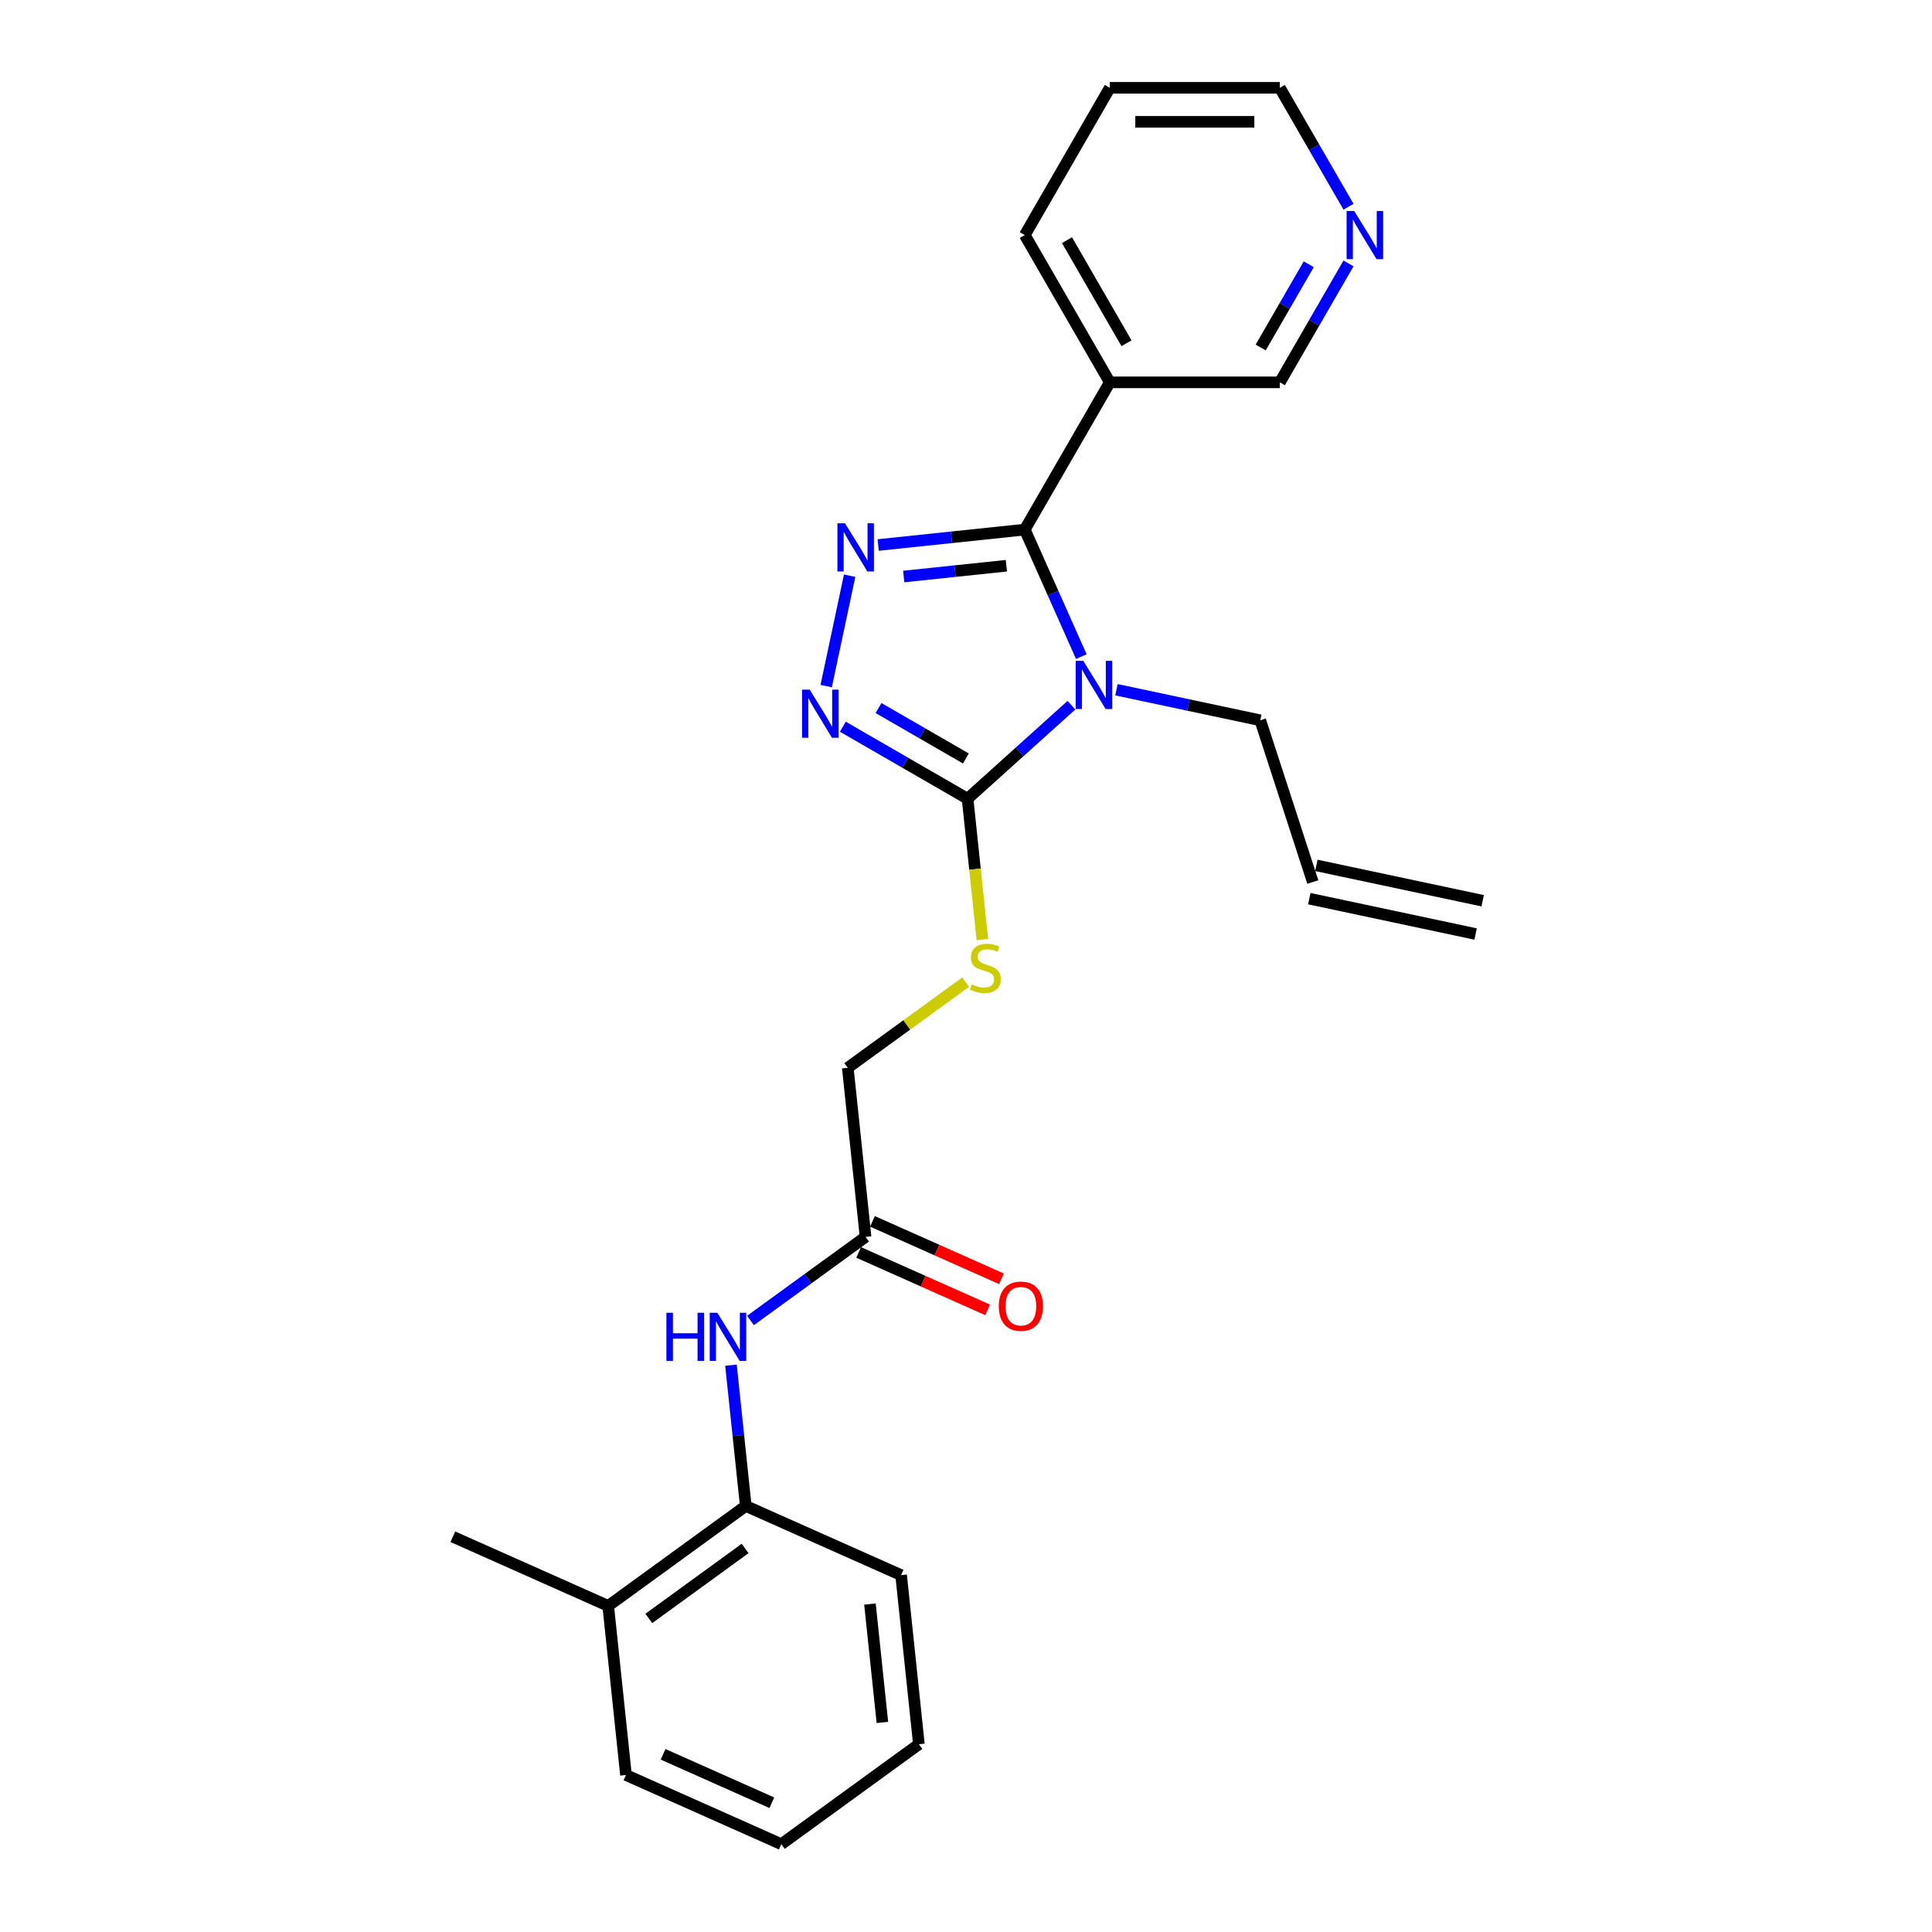 <?xml version='1.0' encoding='iso-8859-1'?>
<svg version='1.1' baseProfile='full'
              xmlns='http://www.w3.org/2000/svg'
                      xmlns:rdkit='http://www.rdkit.org/xml'
                      xmlns:xlink='http://www.w3.org/1999/xlink'
                  xml:space='preserve'
width='1000px' height='1000px' viewBox='0 0 1000 1000'>
<!-- END OF HEADER -->
<rect style='opacity:1.0;fill:#FFFFFF;stroke:none' width='1000' height='1000' x='0' y='0'> </rect>
<path class='bond-0' d='M 559.695,339.863 L 545.06,306.993' style='fill:none;fill-rule:evenodd;stroke:#0000FF;stroke-width:6px;stroke-linecap:butt;stroke-linejoin:miter;stroke-opacity:1' />
<path class='bond-0' d='M 545.06,306.993 L 530.425,274.122' style='fill:none;fill-rule:evenodd;stroke:#000000;stroke-width:6px;stroke-linecap:butt;stroke-linejoin:miter;stroke-opacity:1' />
<path class='bond-2' d='M 554.571,365.019 L 527.694,389.219' style='fill:none;fill-rule:evenodd;stroke:#0000FF;stroke-width:6px;stroke-linecap:butt;stroke-linejoin:miter;stroke-opacity:1' />
<path class='bond-2' d='M 527.694,389.219 L 500.817,413.419' style='fill:none;fill-rule:evenodd;stroke:#000000;stroke-width:6px;stroke-linecap:butt;stroke-linejoin:miter;stroke-opacity:1' />
<path class='bond-9' d='M 577.877,357.003 L 615.096,364.915' style='fill:none;fill-rule:evenodd;stroke:#0000FF;stroke-width:6px;stroke-linecap:butt;stroke-linejoin:miter;stroke-opacity:1' />
<path class='bond-9' d='M 615.096,364.915 L 652.314,372.826' style='fill:none;fill-rule:evenodd;stroke:#000000;stroke-width:6px;stroke-linecap:butt;stroke-linejoin:miter;stroke-opacity:1' />
<path class='bond-1' d='M 530.425,274.122 L 492.486,278.109' style='fill:none;fill-rule:evenodd;stroke:#000000;stroke-width:6px;stroke-linecap:butt;stroke-linejoin:miter;stroke-opacity:1' />
<path class='bond-1' d='M 492.486,278.109 L 454.546,282.097' style='fill:none;fill-rule:evenodd;stroke:#0000FF;stroke-width:6px;stroke-linecap:butt;stroke-linejoin:miter;stroke-opacity:1' />
<path class='bond-1' d='M 520.883,292.824 L 494.326,295.616' style='fill:none;fill-rule:evenodd;stroke:#000000;stroke-width:6px;stroke-linecap:butt;stroke-linejoin:miter;stroke-opacity:1' />
<path class='bond-1' d='M 494.326,295.616 L 467.768,298.407' style='fill:none;fill-rule:evenodd;stroke:#0000FF;stroke-width:6px;stroke-linecap:butt;stroke-linejoin:miter;stroke-opacity:1' />
<path class='bond-4' d='M 530.425,274.122 L 574.432,197.899' style='fill:none;fill-rule:evenodd;stroke:#000000;stroke-width:6px;stroke-linecap:butt;stroke-linejoin:miter;stroke-opacity:1' />
<path class='bond-25' d='M 439.777,297.985 L 427.631,355.124' style='fill:none;fill-rule:evenodd;stroke:#0000FF;stroke-width:6px;stroke-linecap:butt;stroke-linejoin:miter;stroke-opacity:1' />
<path class='bond-3' d='M 500.817,413.419 L 468.532,394.78' style='fill:none;fill-rule:evenodd;stroke:#000000;stroke-width:6px;stroke-linecap:butt;stroke-linejoin:miter;stroke-opacity:1' />
<path class='bond-3' d='M 468.532,394.78 L 436.247,376.14' style='fill:none;fill-rule:evenodd;stroke:#0000FF;stroke-width:6px;stroke-linecap:butt;stroke-linejoin:miter;stroke-opacity:1' />
<path class='bond-3' d='M 499.933,392.583 L 477.333,379.535' style='fill:none;fill-rule:evenodd;stroke:#000000;stroke-width:6px;stroke-linecap:butt;stroke-linejoin:miter;stroke-opacity:1' />
<path class='bond-3' d='M 477.333,379.535 L 454.734,366.488' style='fill:none;fill-rule:evenodd;stroke:#0000FF;stroke-width:6px;stroke-linecap:butt;stroke-linejoin:miter;stroke-opacity:1' />
<path class='bond-6' d='M 500.817,413.419 L 504.648,449.871' style='fill:none;fill-rule:evenodd;stroke:#000000;stroke-width:6px;stroke-linecap:butt;stroke-linejoin:miter;stroke-opacity:1' />
<path class='bond-6' d='M 504.648,449.871 L 508.479,486.323' style='fill:none;fill-rule:evenodd;stroke:#CCCC00;stroke-width:6px;stroke-linecap:butt;stroke-linejoin:miter;stroke-opacity:1' />
<path class='bond-16' d='M 574.432,197.899 L 662.446,197.899' style='fill:none;fill-rule:evenodd;stroke:#000000;stroke-width:6px;stroke-linecap:butt;stroke-linejoin:miter;stroke-opacity:1' />
<path class='bond-17' d='M 574.432,197.899 L 530.425,121.677' style='fill:none;fill-rule:evenodd;stroke:#000000;stroke-width:6px;stroke-linecap:butt;stroke-linejoin:miter;stroke-opacity:1' />
<path class='bond-17' d='M 583.076,177.665 L 552.271,124.309' style='fill:none;fill-rule:evenodd;stroke:#000000;stroke-width:6px;stroke-linecap:butt;stroke-linejoin:miter;stroke-opacity:1' />
<path class='bond-5' d='M 388.46,683.483 L 418.236,661.85' style='fill:none;fill-rule:evenodd;stroke:#0000FF;stroke-width:6px;stroke-linecap:butt;stroke-linejoin:miter;stroke-opacity:1' />
<path class='bond-5' d='M 418.236,661.85 L 448.012,640.216' style='fill:none;fill-rule:evenodd;stroke:#000000;stroke-width:6px;stroke-linecap:butt;stroke-linejoin:miter;stroke-opacity:1' />
<path class='bond-8' d='M 378.348,706.613 L 382.177,743.047' style='fill:none;fill-rule:evenodd;stroke:#0000FF;stroke-width:6px;stroke-linecap:butt;stroke-linejoin:miter;stroke-opacity:1' />
<path class='bond-8' d='M 382.177,743.047 L 386.007,779.482' style='fill:none;fill-rule:evenodd;stroke:#000000;stroke-width:6px;stroke-linecap:butt;stroke-linejoin:miter;stroke-opacity:1' />
<path class='bond-13' d='M 499.824,508.356 L 469.318,530.52' style='fill:none;fill-rule:evenodd;stroke:#CCCC00;stroke-width:6px;stroke-linecap:butt;stroke-linejoin:miter;stroke-opacity:1' />
<path class='bond-13' d='M 469.318,530.52 L 438.812,552.685' style='fill:none;fill-rule:evenodd;stroke:#000000;stroke-width:6px;stroke-linecap:butt;stroke-linejoin:miter;stroke-opacity:1' />
<path class='bond-7' d='M 448.012,640.216 L 438.812,552.685' style='fill:none;fill-rule:evenodd;stroke:#000000;stroke-width:6px;stroke-linecap:butt;stroke-linejoin:miter;stroke-opacity:1' />
<path class='bond-11' d='M 444.432,648.257 L 477.813,663.119' style='fill:none;fill-rule:evenodd;stroke:#000000;stroke-width:6px;stroke-linecap:butt;stroke-linejoin:miter;stroke-opacity:1' />
<path class='bond-11' d='M 477.813,663.119 L 511.194,677.982' style='fill:none;fill-rule:evenodd;stroke:#FF0000;stroke-width:6px;stroke-linecap:butt;stroke-linejoin:miter;stroke-opacity:1' />
<path class='bond-11' d='M 451.591,632.176 L 484.973,647.038' style='fill:none;fill-rule:evenodd;stroke:#000000;stroke-width:6px;stroke-linecap:butt;stroke-linejoin:miter;stroke-opacity:1' />
<path class='bond-11' d='M 484.973,647.038 L 518.354,661.901' style='fill:none;fill-rule:evenodd;stroke:#FF0000;stroke-width:6px;stroke-linecap:butt;stroke-linejoin:miter;stroke-opacity:1' />
<path class='bond-12' d='M 386.007,779.482 L 314.802,831.215' style='fill:none;fill-rule:evenodd;stroke:#000000;stroke-width:6px;stroke-linecap:butt;stroke-linejoin:miter;stroke-opacity:1' />
<path class='bond-12' d='M 385.673,801.483 L 335.829,837.696' style='fill:none;fill-rule:evenodd;stroke:#000000;stroke-width:6px;stroke-linecap:butt;stroke-linejoin:miter;stroke-opacity:1' />
<path class='bond-18' d='M 386.007,779.482 L 466.412,815.28' style='fill:none;fill-rule:evenodd;stroke:#000000;stroke-width:6px;stroke-linecap:butt;stroke-linejoin:miter;stroke-opacity:1' />
<path class='bond-14' d='M 652.314,372.826 L 679.512,456.532' style='fill:none;fill-rule:evenodd;stroke:#000000;stroke-width:6px;stroke-linecap:butt;stroke-linejoin:miter;stroke-opacity:1' />
<path class='bond-10' d='M 697.987,136.34 L 680.217,167.12' style='fill:none;fill-rule:evenodd;stroke:#0000FF;stroke-width:6px;stroke-linecap:butt;stroke-linejoin:miter;stroke-opacity:1' />
<path class='bond-10' d='M 680.217,167.12 L 662.446,197.899' style='fill:none;fill-rule:evenodd;stroke:#000000;stroke-width:6px;stroke-linecap:butt;stroke-linejoin:miter;stroke-opacity:1' />
<path class='bond-10' d='M 677.412,136.773 L 664.972,158.318' style='fill:none;fill-rule:evenodd;stroke:#0000FF;stroke-width:6px;stroke-linecap:butt;stroke-linejoin:miter;stroke-opacity:1' />
<path class='bond-10' d='M 664.972,158.318 L 652.533,179.864' style='fill:none;fill-rule:evenodd;stroke:#000000;stroke-width:6px;stroke-linecap:butt;stroke-linejoin:miter;stroke-opacity:1' />
<path class='bond-26' d='M 697.987,107.014 L 680.217,76.234' style='fill:none;fill-rule:evenodd;stroke:#0000FF;stroke-width:6px;stroke-linecap:butt;stroke-linejoin:miter;stroke-opacity:1' />
<path class='bond-26' d='M 680.217,76.234 L 662.446,45.455' style='fill:none;fill-rule:evenodd;stroke:#000000;stroke-width:6px;stroke-linecap:butt;stroke-linejoin:miter;stroke-opacity:1' />
<path class='bond-20' d='M 314.802,831.215 L 234.397,795.417' style='fill:none;fill-rule:evenodd;stroke:#000000;stroke-width:6px;stroke-linecap:butt;stroke-linejoin:miter;stroke-opacity:1' />
<path class='bond-21' d='M 314.802,831.215 L 324.002,918.747' style='fill:none;fill-rule:evenodd;stroke:#000000;stroke-width:6px;stroke-linecap:butt;stroke-linejoin:miter;stroke-opacity:1' />
<path class='bond-15' d='M 677.682,465.141 L 763.773,483.44' style='fill:none;fill-rule:evenodd;stroke:#000000;stroke-width:6px;stroke-linecap:butt;stroke-linejoin:miter;stroke-opacity:1' />
<path class='bond-15' d='M 681.342,447.923 L 767.433,466.222' style='fill:none;fill-rule:evenodd;stroke:#000000;stroke-width:6px;stroke-linecap:butt;stroke-linejoin:miter;stroke-opacity:1' />
<path class='bond-22' d='M 530.425,121.677 L 574.432,45.455' style='fill:none;fill-rule:evenodd;stroke:#000000;stroke-width:6px;stroke-linecap:butt;stroke-linejoin:miter;stroke-opacity:1' />
<path class='bond-23' d='M 466.412,815.28 L 475.612,902.812' style='fill:none;fill-rule:evenodd;stroke:#000000;stroke-width:6px;stroke-linecap:butt;stroke-linejoin:miter;stroke-opacity:1' />
<path class='bond-23' d='M 450.285,830.25 L 456.725,891.522' style='fill:none;fill-rule:evenodd;stroke:#000000;stroke-width:6px;stroke-linecap:butt;stroke-linejoin:miter;stroke-opacity:1' />
<path class='bond-19' d='M 662.446,45.455 L 574.432,45.455' style='fill:none;fill-rule:evenodd;stroke:#000000;stroke-width:6px;stroke-linecap:butt;stroke-linejoin:miter;stroke-opacity:1' />
<path class='bond-19' d='M 649.244,63.057 L 587.634,63.057' style='fill:none;fill-rule:evenodd;stroke:#000000;stroke-width:6px;stroke-linecap:butt;stroke-linejoin:miter;stroke-opacity:1' />
<path class='bond-27' d='M 324.002,918.747 L 404.407,954.545' style='fill:none;fill-rule:evenodd;stroke:#000000;stroke-width:6px;stroke-linecap:butt;stroke-linejoin:miter;stroke-opacity:1' />
<path class='bond-27' d='M 343.222,908.036 L 399.506,933.095' style='fill:none;fill-rule:evenodd;stroke:#000000;stroke-width:6px;stroke-linecap:butt;stroke-linejoin:miter;stroke-opacity:1' />
<path class='bond-24' d='M 475.612,902.812 L 404.407,954.545' style='fill:none;fill-rule:evenodd;stroke:#000000;stroke-width:6px;stroke-linecap:butt;stroke-linejoin:miter;stroke-opacity:1' />
<path  class='atom-0' d='M 560.714 342.064
L 568.882 355.266
Q 569.691 356.568, 570.994 358.927
Q 572.297 361.286, 572.367 361.427
L 572.367 342.064
L 575.676 342.064
L 575.676 366.989
L 572.261 366.989
L 563.495 352.555
Q 562.474 350.865, 561.383 348.929
Q 560.327 346.993, 560.01 346.394
L 560.01 366.989
L 556.771 366.989
L 556.771 342.064
L 560.714 342.064
' fill='#0000FF'/>
<path  class='atom-2' d='M 437.384 270.859
L 445.551 284.061
Q 446.361 285.364, 447.664 287.722
Q 448.966 290.081, 449.037 290.222
L 449.037 270.859
L 452.346 270.859
L 452.346 295.784
L 448.931 295.784
L 440.165 281.35
Q 439.144 279.66, 438.052 277.724
Q 436.996 275.788, 436.679 275.189
L 436.679 295.784
L 433.441 295.784
L 433.441 270.859
L 437.384 270.859
' fill='#0000FF'/>
<path  class='atom-4' d='M 419.084 356.95
L 427.252 370.152
Q 428.062 371.454, 429.364 373.813
Q 430.667 376.172, 430.738 376.313
L 430.738 356.95
L 434.047 356.95
L 434.047 381.875
L 430.632 381.875
L 421.866 367.441
Q 420.845 365.751, 419.753 363.815
Q 418.697 361.878, 418.38 361.28
L 418.38 381.875
L 415.141 381.875
L 415.141 356.95
L 419.084 356.95
' fill='#0000FF'/>
<path  class='atom-6' d='M 344.928 679.487
L 348.308 679.487
L 348.308 690.084
L 361.052 690.084
L 361.052 679.487
L 364.432 679.487
L 364.432 704.413
L 361.052 704.413
L 361.052 692.9
L 348.308 692.9
L 348.308 704.413
L 344.928 704.413
L 344.928 679.487
' fill='#0000FF'/>
<path  class='atom-6' d='M 371.297 679.487
L 379.465 692.689
Q 380.275 693.992, 381.577 696.351
Q 382.88 698.709, 382.95 698.85
L 382.95 679.487
L 386.259 679.487
L 386.259 704.413
L 382.845 704.413
L 374.078 689.978
Q 373.057 688.288, 371.966 686.352
Q 370.91 684.416, 370.593 683.817
L 370.593 704.413
L 367.354 704.413
L 367.354 679.487
L 371.297 679.487
' fill='#0000FF'/>
<path  class='atom-7' d='M 502.975 509.506
Q 503.257 509.612, 504.419 510.105
Q 505.581 510.598, 506.848 510.914
Q 508.151 511.196, 509.418 511.196
Q 511.777 511.196, 513.15 510.07
Q 514.523 508.908, 514.523 506.901
Q 514.523 505.528, 513.819 504.683
Q 513.15 503.838, 512.094 503.38
Q 511.037 502.923, 509.277 502.395
Q 507.059 501.726, 505.721 501.092
Q 504.419 500.458, 503.468 499.121
Q 502.553 497.783, 502.553 495.53
Q 502.553 492.396, 504.665 490.46
Q 506.813 488.524, 511.037 488.524
Q 513.924 488.524, 517.198 489.897
L 516.389 492.608
Q 513.396 491.375, 511.143 491.375
Q 508.714 491.375, 507.376 492.396
Q 506.038 493.382, 506.073 495.107
Q 506.073 496.445, 506.742 497.255
Q 507.446 498.064, 508.432 498.522
Q 509.453 498.98, 511.143 499.508
Q 513.396 500.212, 514.734 500.916
Q 516.072 501.62, 517.022 503.064
Q 518.008 504.472, 518.008 506.901
Q 518.008 510.351, 515.685 512.217
Q 513.396 514.048, 509.559 514.048
Q 507.341 514.048, 505.651 513.555
Q 503.996 513.097, 502.025 512.287
L 502.975 509.506
' fill='#CCCC00'/>
<path  class='atom-11' d='M 700.944 109.214
L 709.111 122.416
Q 709.921 123.719, 711.224 126.078
Q 712.526 128.436, 712.597 128.577
L 712.597 109.214
L 715.906 109.214
L 715.906 134.14
L 712.491 134.14
L 703.725 119.705
Q 702.704 118.016, 701.612 116.079
Q 700.556 114.143, 700.239 113.544
L 700.239 134.14
L 697 134.14
L 697 109.214
L 700.944 109.214
' fill='#0000FF'/>
<path  class='atom-12' d='M 516.975 676.085
Q 516.975 670.1, 519.932 666.756
Q 522.889 663.411, 528.416 663.411
Q 533.944 663.411, 536.901 666.756
Q 539.858 670.1, 539.858 676.085
Q 539.858 682.141, 536.866 685.591
Q 533.873 689.006, 528.416 689.006
Q 522.924 689.006, 519.932 685.591
Q 516.975 682.176, 516.975 676.085
M 528.416 686.189
Q 532.219 686.189, 534.261 683.655
Q 536.338 681.085, 536.338 676.085
Q 536.338 671.192, 534.261 668.727
Q 532.219 666.228, 528.416 666.228
Q 524.614 666.228, 522.537 668.692
Q 520.495 671.157, 520.495 676.085
Q 520.495 681.12, 522.537 683.655
Q 524.614 686.189, 528.416 686.189
' fill='#FF0000'/>
</svg>
